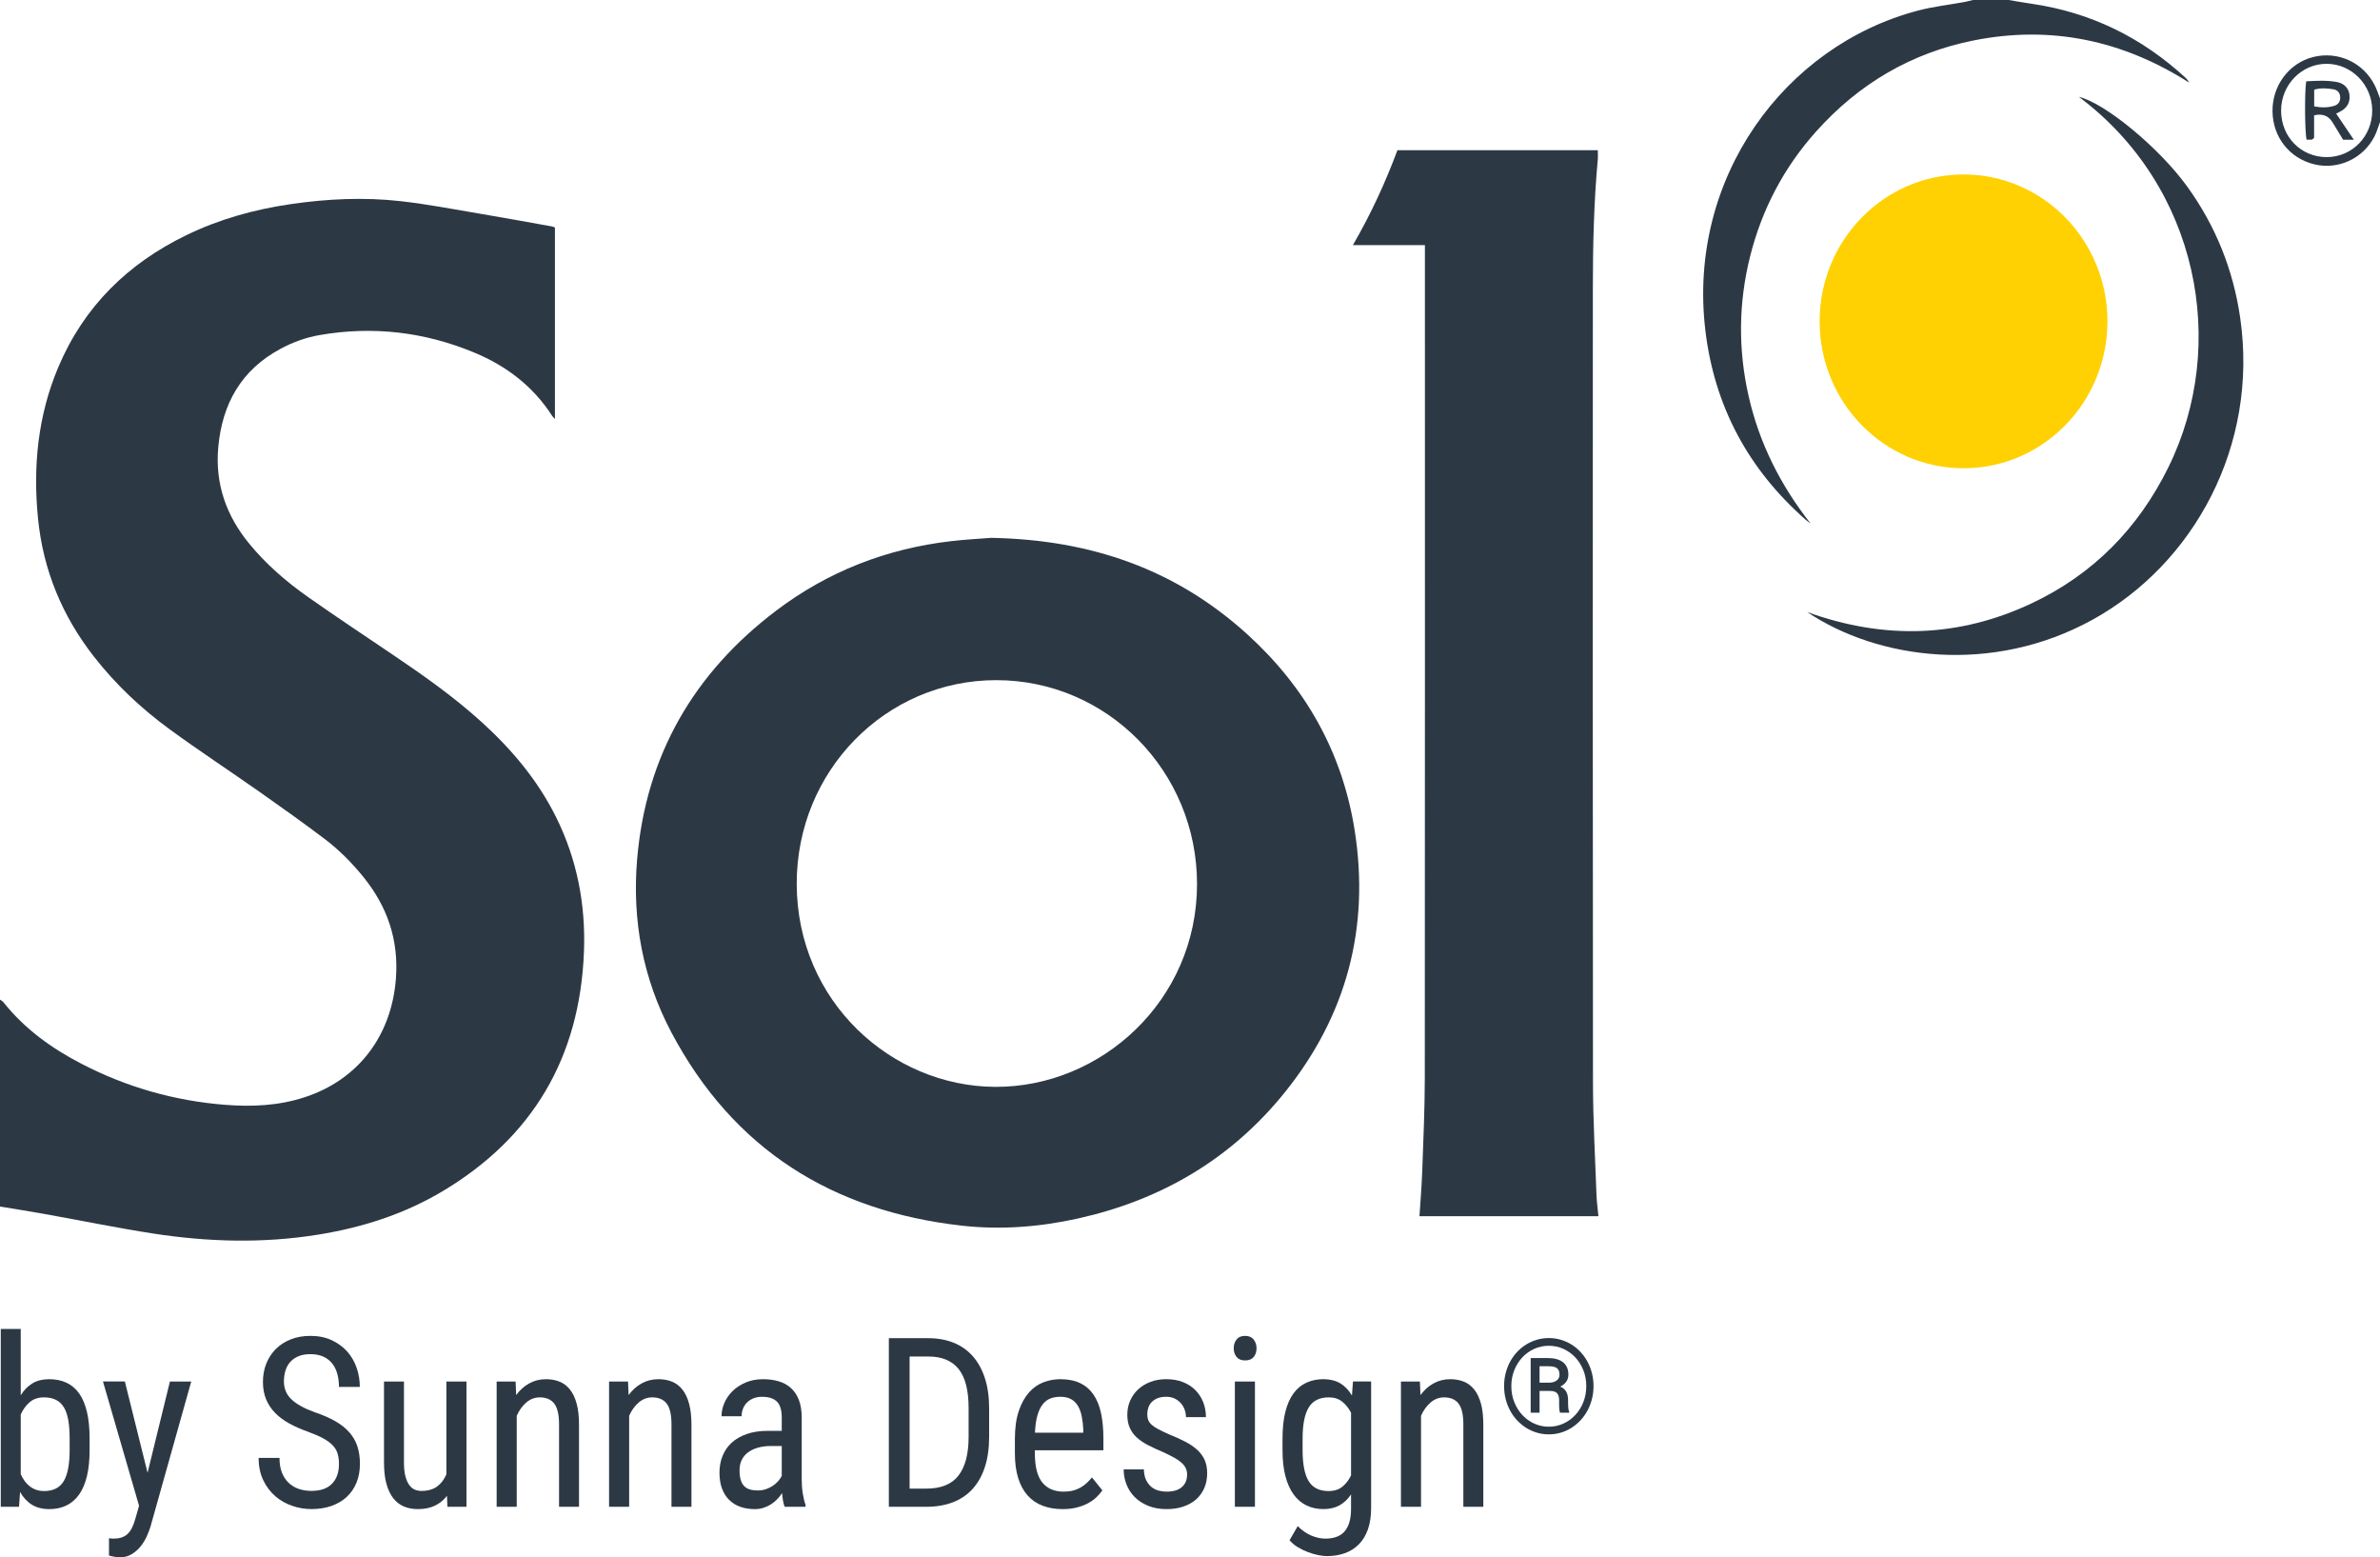 <?xml version="1.0" encoding="UTF-8"?>
<svg id="Calque_2" data-name="Calque 2" xmlns="http://www.w3.org/2000/svg" viewBox="0 0 3176.35 2077.87">
  <defs>
    <style>
      .cls-1 {
        fill: #2c3945;
      }

      .cls-2 {
        fill: #ffd102;
      }
    </style>
  </defs>
  <g id="Calque_1-2" data-name="Calque 1">
    <g>
      <path class="cls-1" d="M2680.8,0c10.12,1.67,20.22,3.52,30.38,4.99,78.54,11.38,146.94,44.69,205.72,98.84,1.88,1.73,3.46,3.81,4.77,6.43-88.8-56.6-184.47-76.73-287.23-56.38-83.29,16.5-153.57,57.74-210.76,121.7-42.79,47.86-72.11,103.4-87.89,166.13-15.67,62.29-16.24,124.89-1.9,187.57,14.38,62.89,42.77,118.6,82.38,168.98-2.11-1.57-4.35-2.99-6.32-4.72-76.29-67.11-122.06-151.21-134.07-253.53-23.76-202.52,105.59-379.05,283.91-425.9,20.27-5.33,41.3-7.64,61.97-11.44,3.83-.7,7.6-1.79,11.39-2.7,15.88,0,31.77,0,47.65,0Z"/>
      <path class="cls-1" d="M3176.35,162.86c-2.39,6.34-4.23,12.98-7.27,18.97-15.09,29.71-48.51,45.14-80.3,37.43-33.23-8.06-55.43-36.16-55.89-70.75-.45-34.18,22-64.25,54.05-72.39,33.43-8.49,67.8,7.47,82.88,38.68,2.56,5.3,4.38,10.96,6.54,16.46v31.6ZM3044.36,147.54c-.03,35.05,26.58,62.15,60.97,62.07,34.01-.08,60.93-27.9,60.62-62.65-.3-33.93-27.43-61.62-60.57-61.83-33.52-.21-60.99,27.88-61.02,62.41Z"/>
      <path class="cls-1" d="M2411.97,816.64c103.05,37.1,202.51,34.02,299.63-11.76,81.44-38.39,141.92-99.56,182.25-181.28,81-164.12,39.88-375.26-119.35-494.35,34.65,8.08,107.04,67.84,144.22,119.18,38,52.46,61.7,111.1,71.04,175.51,24.72,170.46-61.55,328.19-197.12,402.92-133.8,73.75-286,53.27-380.68-10.21Z"/>
      <path class="cls-1" d="M3141.43,186.45h-14.32c-4.6-7.59-9.25-15.48-14.11-23.24-5.53-8.84-13.38-11.93-24.6-9.36v30.11c-1.83,1.46-2.39,2.28-3,2.33-2.34.16-4.69.06-6.99.06-2.41-8.74-2.88-63.65-.54-77.86,13.53-.74,27.26-1.58,40.94.95,9.39,1.74,15.52,7.94,16.7,16.42,1.3,9.35-2.07,16.64-9.9,21.64-2.59,1.65-5.45,2.87-7.78,4.07,7.52,11.11,14.85,21.95,23.6,34.88ZM3088.52,141.95c9.68,1.82,18.26,1.78,26.72-.74,5.67-1.69,8.35-6.07,7.97-11.97-.35-5.46-3.56-9.22-8.77-10.06-8.48-1.37-17.07-2.18-25.92.47v22.29Z"/>
      <ellipse class="cls-2" cx="2620.54" cy="428.76" rx="192.06" ry="195.99"/>
      <g>
        <path class="cls-1" d="M0,1609.73v-276.06c2.08,1.5,3.46,2.09,4.29,3.14,28.53,35.97,64.74,61.94,104.74,82.63,60.16,31.11,123.91,49.26,191.27,54.59,35.99,2.85,71.39,1.23,105.96-9.99,71.79-23.29,116.38-82.07,122.13-158.56,3.86-51.33-11.37-95.69-43-134.91-15.46-19.17-32.72-36.61-52.21-51.33-28.37-21.43-57.35-42.06-86.43-62.5-39.87-28.02-80.62-54.77-120-83.48-37.9-27.64-72.09-59.73-101.27-97.06-42.4-54.25-67.99-115.59-74.78-184.81-6.8-69.23-.18-136.73,26.95-201.14,34.34-81.54,93.2-138.7,171.04-176.48,44.07-21.39,90.61-34.29,138.82-41.36,48.94-7.18,98.12-9.55,147.22-4.01,36.22,4.09,72.13,11.07,108.12,17.12,31.3,5.26,62.52,11.02,93.76,16.59,1.13.2,2.19.75,4.01,1.39v255.55c-1.76-1.95-2.89-2.91-3.66-4.1-25.49-39.66-61.11-66.66-103.56-84.36-66.56-27.75-135.56-35.87-206.58-23.59-18.47,3.19-36.09,9.55-52.69,18.5-51.92,27.98-77.75,73.1-82.89,131.75-4.27,48.7,10.88,90.88,41.25,127.97,22.85,27.89,49.87,51.13,79.03,71.62,37.26,26.18,75.2,51.36,112.93,76.83,41.41,27.96,82.22,56.74,119.33,90.58,39.68,36.19,73.87,76.84,98.17,125.6,28.18,56.57,39.8,116.82,37.4,179.79-5.4,141.72-68.96,248.26-188.76,319.72-51.67,30.82-107.99,48.62-166.89,58.03-73.19,11.69-146.46,9.64-219.41-1.65-48.21-7.47-96.06-17.3-144.1-25.92-19.51-3.5-39.09-6.56-60.19-10.08Z"/>
        <path class="cls-1" d="M1322.96,717.59c133.93,2.54,246.39,42.37,341.32,128.35,77.43,70.12,127.18,157.21,143.66,261.85,20.53,130.39-11.16,247.73-93.3,349.7-71.96,89.33-165.41,143.58-275.68,168.14-51.53,11.48-103.78,15.52-156.23,9.53-171.23-19.53-303.62-101-386.7-257.73-37.92-71.54-52.51-149.37-45.78-230.23,11.61-139.44,76.03-249.43,185.36-332.28,69.31-52.52,147.69-82.89,233.48-92.89,20.48-2.39,41.11-3.42,53.86-4.44ZM1329.72,907.46c-147.59-.06-266.69,121.12-266.41,271.78.28,157.09,126.61,270.17,264.85,270.84,140.87.68,269.29-114.54,269.4-270.46.11-150.47-119.85-272.1-267.84-272.16Z"/>
        <path class="cls-1" d="M1901.71,327.04h-96.18c24.3-41.83,43.34-83.44,59.51-126.67h267.4c0,4.6.31,8.56-.05,12.45-5.19,56.92-6.54,113.99-6.56,171.1-.08,353.64-.23,707.27.17,1060.91.06,49.78,2.91,99.56,4.67,149.33.33,9.22,1.64,18.4,2.59,28.52h-238.84c1.29-20.38,2.99-40.11,3.69-59.87,1.47-41.68,3.4-83.37,3.43-125.06.27-364.17.15-728.33.15-1092.5v-18.21Z"/>
        <g>
          <path class="cls-1" d="M119.58,1934.8c0,13.29-1.19,24.85-3.56,34.69-2.37,9.84-5.85,18-10.44,24.49-4.6,6.49-10.22,11.36-16.88,14.6-6.66,3.24-14.28,4.87-22.86,4.87-9.19,0-16.93-1.96-23.24-5.87-6.31-3.91-11.58-9.58-15.82-17l-1.36,19.78H1.02v-237.32h26.65v88.53c4.24-6.9,9.44-12.21,15.6-15.91,6.16-3.71,13.58-5.56,22.26-5.56s16.38,1.55,23.09,4.64c6.71,3.09,12.36,7.86,16.96,14.29,4.59,6.44,8.07,14.65,10.44,24.64,2.37,9.99,3.56,21.84,3.56,35.54v15.6ZM92.93,1919.19c0-9.27-.58-17.33-1.74-24.18-1.16-6.85-3.08-12.54-5.75-17.07-2.67-4.53-6.2-7.93-10.6-10.2-4.39-2.26-9.81-3.4-16.27-3.4-7.67,0-14.01,2.16-19,6.49-5,4.33-8.96,9.79-11.89,16.38v79.57c1.41,3.19,3.11,6.18,5.07,8.96,1.97,2.78,4.24,5.18,6.82,7.18,2.57,2.01,5.45,3.58,8.63,4.71,3.18,1.13,6.74,1.7,10.68,1.7,12.21,0,20.94-4.4,26.19-13.21,5.25-8.81,7.87-22.58,7.87-41.33v-15.6Z"/>
          <path class="cls-1" d="M196.95,1964.93l29.83-121.75h28.46l-54.2,192.97c-1.21,4.12-2.9,8.6-5.07,13.44-2.17,4.84-4.92,9.35-8.25,13.52-3.33,4.17-7.35,7.67-12.04,10.51-4.7,2.83-10.12,4.25-16.28,4.25-1.01,0-2.17-.1-3.48-.31-1.31-.21-2.62-.44-3.94-.7-1.31-.26-2.55-.52-3.71-.77-1.16-.26-2.09-.49-2.8-.7v-23.18c.61.21,1.59.36,2.95.46,1.36.1,2.35.15,2.95.15,3.94,0,7.42-.46,10.45-1.39,3.03-.93,5.73-2.45,8.1-4.56,2.37-2.11,4.44-4.92,6.2-8.42,1.77-3.5,3.36-7.83,4.77-12.98l4.69-16.53-48.15-165.78h29.22l30.28,121.75Z"/>
          <path class="cls-1" d="M452.37,1953.49c0-5.25-.58-9.89-1.74-13.91-1.16-4.02-3.31-7.7-6.44-11.05-3.13-3.35-7.37-6.49-12.72-9.42-5.35-2.94-12.26-5.95-20.74-9.04-9.08-3.19-17.31-6.82-24.68-10.89-7.37-4.07-13.65-8.75-18.85-14.06-5.2-5.3-9.21-11.36-12.04-18.15s-4.24-14.57-4.24-23.33,1.49-16.86,4.46-24.33c2.98-7.47,7.22-13.96,12.72-19.47,5.5-5.51,12.16-9.81,19.99-12.9,7.82-3.09,16.53-4.64,26.12-4.64,10.7,0,20.16,1.91,28.39,5.72,8.23,3.81,15.14,8.86,20.75,15.14,5.6,6.28,9.81,13.54,12.64,21.78,2.83,8.24,4.24,16.74,4.24,25.49h-27.86c0-6.28-.73-12.1-2.2-17.46-1.46-5.35-3.76-9.99-6.89-13.91-3.13-3.91-7.09-6.95-11.89-9.12-4.79-2.16-10.52-3.24-17.18-3.24-6.16,0-11.46.93-15.9,2.78-4.44,1.85-8.1,4.4-10.98,7.65-2.88,3.24-5,7.08-6.36,11.51-1.37,4.43-2.05,9.27-2.05,14.52,0,9.48,3.33,17.41,9.99,23.79,6.66,6.39,16.96,12.1,30.89,17.15,10.7,3.61,19.89,7.6,27.56,11.97,7.67,4.38,13.95,9.35,18.85,14.91,4.9,5.56,8.48,11.8,10.75,18.69,2.27,6.9,3.41,14.73,3.41,23.48s-1.51,17.46-4.54,24.87c-3.03,7.42-7.34,13.75-12.95,19-5.6,5.25-12.39,9.3-20.36,12.13-7.97,2.83-16.96,4.25-26.95,4.25-8.68,0-17.24-1.44-25.67-4.33-8.43-2.88-15.95-7.18-22.56-12.9-6.61-5.72-11.96-12.85-16.05-21.4-4.09-8.55-6.13-18.44-6.13-29.66h27.86c0,7.73,1.11,14.34,3.33,19.85,2.22,5.51,5.27,10.07,9.16,13.67,3.88,3.61,8.4,6.26,13.55,7.96,5.15,1.7,10.65,2.55,16.5,2.55,12.21,0,21.4-3.19,27.56-9.58,6.16-6.39,9.24-15.09,9.24-26.11Z"/>
          <path class="cls-1" d="M596.52,1995.67c-4.24,5.67-9.57,10.04-15.98,13.13-6.41,3.09-14.05,4.64-22.94,4.64-6.76,0-12.92-1.16-18.47-3.48-5.55-2.32-10.3-5.97-14.23-10.97-3.94-5-6.99-11.43-9.16-19.31-2.17-7.88-3.25-17.38-3.25-28.51v-108h26.65v108.31c0,7.52.68,13.73,2.04,18.62,1.37,4.89,3.13,8.76,5.3,11.59,2.17,2.83,4.64,4.79,7.42,5.87,2.78,1.08,5.53,1.62,8.25,1.62,8.88,0,16-2.01,21.35-6.03,5.35-4.02,9.44-9.42,12.26-16.22v-123.76h26.8v167.17h-25.44l-.61-14.68Z"/>
          <path class="cls-1" d="M688.12,1843.18l.76,18.08c4.95-6.7,10.77-11.9,17.49-15.6,6.71-3.71,14.16-5.56,22.33-5.56,6.66,0,12.72,1.11,18.17,3.32,5.45,2.22,10.09,5.77,13.93,10.66,3.84,4.89,6.79,11.18,8.86,18.85,2.07,7.67,3.1,16.97,3.1,27.89v109.54h-26.65v-109.85c0-13.08-2.15-22.38-6.43-27.89-4.29-5.51-10.73-8.27-19.31-8.27-6.66,0-12.64,2.27-17.94,6.8-5.3,4.53-9.57,10.45-12.8,17.77v121.44h-26.8v-167.17h25.29Z"/>
          <path class="cls-1" d="M838.17,1843.18l.76,18.08c4.95-6.7,10.77-11.9,17.49-15.6,6.71-3.71,14.16-5.56,22.33-5.56,6.66,0,12.72,1.11,18.17,3.32,5.45,2.22,10.09,5.77,13.93,10.66,3.84,4.89,6.79,11.18,8.86,18.85,2.07,7.67,3.1,16.97,3.1,27.89v109.54h-26.65v-109.85c0-13.08-2.15-22.38-6.43-27.89-4.29-5.51-10.73-8.27-19.31-8.27-6.66,0-12.64,2.27-17.94,6.8-5.3,4.53-9.57,10.45-12.8,17.77v121.44h-26.8v-167.17h25.29Z"/>
          <path class="cls-1" d="M1047.26,2010.35c-.91-2.06-1.64-4.71-2.2-7.96-.56-3.24-.98-6.67-1.29-10.27-1.92,2.88-4.11,5.62-6.59,8.19-2.47,2.58-5.25,4.84-8.32,6.8-3.08,1.96-6.41,3.5-9.99,4.64-3.59,1.13-7.4,1.7-11.43,1.7-7.17,0-13.65-1.03-19.45-3.09-5.81-2.06-10.78-5.15-14.92-9.27-4.14-4.12-7.32-9.19-9.54-15.22-2.22-6.03-3.33-13.06-3.33-21.09s1.36-15.45,4.09-22.25c2.73-6.8,6.76-12.67,12.11-17.61,5.35-4.94,12.06-8.83,20.14-11.66,8.08-2.83,17.46-4.25,28.16-4.25h18.62v-17.77c0-9.99-2.17-17.1-6.51-21.32-4.34-4.22-10.95-6.33-19.83-6.33-4.34,0-8.2.7-11.58,2.09-3.38,1.39-6.23,3.27-8.55,5.64-2.32,2.37-4.09,5.12-5.3,8.27-1.21,3.14-1.82,6.47-1.82,9.97h-26.8c0-5.97,1.29-11.92,3.86-17.85,2.57-5.92,6.25-11.23,11.05-15.91,4.79-4.69,10.63-8.47,17.49-11.36,6.86-2.88,14.54-4.33,23.01-4.33,7.57,0,14.51.93,20.82,2.78,6.31,1.85,11.76,4.84,16.35,8.96,4.59,4.12,8.15,9.42,10.67,15.91,2.52,6.49,3.79,14.42,3.79,23.79v82.35c0,2.78.1,5.72.3,8.81.2,3.09.53,6.13.99,9.12.45,2.99,1.01,5.85,1.66,8.57.66,2.73,1.39,5.23,2.2,7.49v2.47h-27.86ZM1011.53,1988.57c3.73,0,7.27-.56,10.6-1.7,3.33-1.13,6.36-2.6,9.08-4.4,2.73-1.8,5.12-3.86,7.19-6.18,2.07-2.32,3.71-4.71,4.92-7.18v-39.86h-14.08c-6.46,0-12.29.72-17.49,2.16-5.2,1.44-9.64,3.53-13.32,6.26-3.68,2.73-6.51,6.1-8.48,10.12-1.96,4.02-2.95,8.6-2.95,13.75s.5,9.3,1.51,12.75c1.01,3.45,2.52,6.23,4.54,8.34,2.02,2.11,4.57,3.63,7.65,4.56,3.08.93,6.69,1.39,10.82,1.39Z"/>
          <path class="cls-1" d="M1186.26,2010.35v-224.96h52.54c12.42,0,23.62,1.98,33.61,5.95,9.99,3.97,18.52,9.89,25.59,17.77,7.07,7.88,12.52,17.67,16.35,29.36,3.84,11.69,5.75,25.21,5.75,40.56v38.01c0,15.35-1.92,28.84-5.75,40.48-3.84,11.64-9.34,21.37-16.5,29.2-7.17,7.83-15.95,13.73-26.35,17.69-10.4,3.97-22.16,5.95-35.28,5.95h-49.97ZM1213.96,1809.81v176.29h22.26c19.68,0,34.02-5.82,43-17.46,8.98-11.64,13.48-28.84,13.48-51.6v-38.47c0-23.69-4.47-41.07-13.4-52.14-8.94-11.07-22.44-16.61-40.5-16.61h-24.83Z"/>
          <path class="cls-1" d="M1418.06,2013.44c-9.79,0-18.62-1.49-26.5-4.48-7.87-2.99-14.56-7.54-20.06-13.67-5.5-6.13-9.72-13.88-12.64-23.25-2.93-9.37-4.39-20.45-4.39-33.22v-18.85c0-14.73,1.72-27.17,5.15-37.31,3.43-10.14,7.95-18.39,13.55-24.72,5.61-6.33,12.04-10.89,19.31-13.67,7.27-2.78,14.79-4.17,22.56-4.17,10.3,0,19.08,1.73,26.35,5.18,7.27,3.45,13.22,8.52,17.87,15.22,4.64,6.7,8.02,14.94,10.14,24.72,2.12,9.79,3.18,21.07,3.18,33.84v15.91h-91.45v3.86c0,17.92,3.3,30.95,9.92,39.09,6.61,8.14,16.13,12.21,28.54,12.21,4.54,0,8.63-.46,12.26-1.39,3.63-.93,6.96-2.24,9.99-3.94,3.03-1.7,5.8-3.71,8.33-6.03,2.52-2.32,4.9-4.87,7.12-7.65l13.93,17.3c-2.22,3.19-4.9,6.28-8.02,9.27-3.13,2.99-6.86,5.64-11.2,7.96-4.34,2.32-9.31,4.2-14.92,5.64-5.6,1.44-11.93,2.16-19,2.16ZM1415.04,1863.57c-4.64,0-8.93.72-12.87,2.16-3.94,1.44-7.4,3.99-10.37,7.65-2.98,3.66-5.38,8.57-7.19,14.76-1.82,6.18-2.93,13.96-3.33,23.33h64.5v-3.71c-.3-6.49-.98-12.44-2.05-17.85-1.06-5.41-2.73-10.07-4.99-13.98-2.27-3.91-5.33-6.95-9.16-9.12-3.84-2.16-8.68-3.24-14.54-3.24Z"/>
          <path class="cls-1" d="M1584.31,1967.55c0-3.09-.56-5.9-1.67-8.42-1.11-2.52-2.93-4.94-5.45-7.26-2.52-2.32-5.78-4.61-9.77-6.88-3.99-2.26-8.91-4.74-14.76-7.42-7.57-3.19-14.36-6.33-20.37-9.42-6.01-3.09-11.05-6.51-15.14-10.27-4.08-3.76-7.22-8.09-9.39-12.98-2.17-4.89-3.25-10.68-3.25-17.38s1.23-12.77,3.71-18.54c2.47-5.77,5.98-10.79,10.52-15.06,4.54-4.27,9.99-7.65,16.35-10.12,6.36-2.47,13.48-3.71,21.35-3.71,8.28,0,15.7,1.29,22.26,3.86,6.56,2.58,12.11,6.16,16.66,10.74,4.54,4.58,8.02,9.97,10.45,16.15,2.42,6.18,3.63,12.82,3.63,19.93h-26.65c0-3.4-.58-6.72-1.74-9.97-1.16-3.24-2.87-6.15-5.15-8.73-2.27-2.57-5.02-4.64-8.25-6.18-3.23-1.55-6.96-2.32-11.2-2.32-4.54,0-8.4.64-11.58,1.93-3.18,1.29-5.78,2.99-7.8,5.1-2.02,2.11-3.51,4.56-4.47,7.34-.96,2.78-1.44,5.67-1.44,8.65s.43,5.74,1.29,7.96c.85,2.22,2.35,4.3,4.46,6.26,2.12,1.96,5.02,3.92,8.7,5.87,3.68,1.96,8.4,4.22,14.16,6.8,8.28,3.3,15.62,6.62,22.03,9.97,6.41,3.35,11.78,7.01,16.12,10.97,4.34,3.97,7.62,8.47,9.84,13.52,2.22,5.05,3.33,10.92,3.33,17.61,0,7.31-1.29,13.93-3.86,19.85-2.58,5.92-6.23,10.97-10.98,15.14-4.74,4.17-10.45,7.36-17.11,9.58-6.66,2.21-14.03,3.32-22.11,3.32-9.29,0-17.51-1.47-24.68-4.4-7.17-2.94-13.17-6.85-18.02-11.74-4.85-4.89-8.51-10.53-10.98-16.92-2.48-6.39-3.71-13.03-3.71-19.93h26.95c.2,5.87,1.26,10.71,3.18,14.52,1.92,3.81,4.31,6.85,7.19,9.12,2.87,2.27,6.08,3.84,9.61,4.71,3.53.88,7.02,1.31,10.45,1.31,8.88,0,15.65-2.03,20.29-6.1,4.64-4.07,6.96-9.55,6.96-16.45Z"/>
          <path class="cls-1" d="M1646.54,1798.84c0-4.64,1.26-8.55,3.79-11.74,2.52-3.19,6.31-4.79,11.36-4.79s8.86,1.62,11.43,4.87c2.57,3.24,3.86,7.13,3.86,11.66s-1.26,8.5-3.79,11.59c-2.52,3.09-6.36,4.64-11.51,4.64s-8.83-1.55-11.36-4.64c-2.52-3.09-3.79-6.95-3.79-11.59ZM1674.85,2010.35h-26.8v-167.17h26.8v167.17Z"/>
          <path class="cls-1" d="M1711.65,1919.19c0-13.7,1.26-25.54,3.79-35.54,2.52-9.99,6.16-18.21,10.9-24.64,4.74-6.44,10.5-11.2,17.26-14.29,6.76-3.09,14.33-4.64,22.71-4.64s16.25,1.85,22.41,5.56c6.16,3.71,11.36,9.12,15.6,16.22l1.36-18.69h24.23v168.56c0,11.12-1.44,20.73-4.31,28.81-2.88,8.09-6.94,14.76-12.19,20.01-5.25,5.25-11.48,9.17-18.7,11.74-7.22,2.57-15.17,3.86-23.85,3.86-3.13,0-6.91-.44-11.36-1.31-4.44-.88-9.01-2.19-13.7-3.94-4.69-1.75-9.23-3.94-13.63-6.57-4.39-2.63-8.1-5.74-11.13-9.35l10.9-18.85c5.85,5.87,12.01,10.12,18.47,12.75,6.46,2.63,12.57,3.94,18.32,3.94,5.25,0,9.99-.7,14.23-2.09,4.24-1.39,7.85-3.66,10.83-6.8,2.97-3.14,5.27-7.24,6.89-12.28,1.62-5.05,2.42-11.23,2.42-18.54v-19.31c-4.24,6.39-9.36,11.25-15.37,14.6-6.01,3.35-13.2,5.02-21.58,5.02s-15.77-1.62-22.49-4.87c-6.71-3.24-12.44-8.11-17.18-14.6-4.74-6.49-8.4-14.65-10.98-24.49-2.57-9.83-3.86-21.4-3.86-34.69v-15.6ZM1738.45,1934.8c0,18.75,2.7,32.52,8.1,41.33,5.4,8.81,14.26,13.21,26.57,13.21,7.57,0,13.73-1.96,18.47-5.87,4.74-3.91,8.58-8.91,11.51-14.99v-83.59c-3.03-5.97-6.94-10.89-11.73-14.76-4.8-3.86-10.78-5.79-17.94-5.79-12.42,0-21.35,4.48-26.8,13.44-5.45,8.96-8.18,22.77-8.18,41.41v15.6Z"/>
          <path class="cls-1" d="M1895,1843.18l.76,18.08c4.95-6.7,10.77-11.9,17.49-15.6,6.71-3.71,14.16-5.56,22.33-5.56,6.66,0,12.72,1.11,18.17,3.32,5.45,2.22,10.09,5.77,13.93,10.66,3.84,4.89,6.79,11.18,8.86,18.85,2.07,7.67,3.1,16.97,3.1,27.89v109.54h-26.65v-109.85c0-13.08-2.15-22.38-6.43-27.89-4.29-5.51-10.73-8.27-19.31-8.27-6.66,0-12.64,2.27-17.94,6.8-5.3,4.53-9.57,10.45-12.8,17.77v121.44h-26.8v-167.17h25.29Z"/>
          <path class="cls-1" d="M2007.35,1849.33c0-6.07.71-11.86,2.15-17.38,1.43-5.52,3.43-10.66,6.01-15.41,2.58-4.75,5.69-9.06,9.34-12.92,3.64-3.86,7.68-7.15,12.11-9.87,4.43-2.72,9.18-4.82,14.26-6.31,5.07-1.49,10.36-2.23,15.85-2.23s10.78.75,15.85,2.23c5.08,1.49,9.81,3.59,14.22,6.31,4.4,2.72,8.42,6.01,12.07,9.87,3.64,3.86,6.76,8.17,9.34,12.92,2.58,4.75,4.58,9.89,6.02,15.41,1.43,5.52,2.14,11.32,2.14,17.38s-.72,11.86-2.14,17.38c-1.43,5.52-3.44,10.67-6.02,15.45-2.58,4.78-5.69,9.1-9.34,12.96-3.65,3.86-7.67,7.18-12.07,9.96-4.4,2.78-9.14,4.91-14.22,6.39-5.07,1.49-10.36,2.23-15.85,2.23s-10.78-.75-15.85-2.23c-5.08-1.49-9.83-3.62-14.26-6.39-4.43-2.77-8.47-6.09-12.11-9.96-3.65-3.86-6.76-8.18-9.34-12.96-2.58-4.78-4.59-9.93-6.01-15.45-1.43-5.52-2.15-11.31-2.15-17.38ZM2017.02,1849.33c0,7.67,1.32,14.79,3.95,21.37,2.63,6.58,6.21,12.3,10.73,17.17,4.51,4.87,9.81,8.68,15.89,11.46,6.09,2.78,12.58,4.16,19.47,4.16s13.37-1.39,19.43-4.16c6.06-2.77,11.36-6.59,15.9-11.46,4.54-4.86,8.12-10.59,10.73-17.17,2.6-6.58,3.91-13.7,3.91-21.37s-1.31-14.69-3.91-21.24c-2.61-6.55-6.18-12.25-10.73-17.08-4.54-4.83-9.84-8.63-15.9-11.37-6.06-2.75-12.53-4.12-19.43-4.12s-13.39,1.37-19.47,4.12c-6.08,2.75-11.38,6.54-15.89,11.37-4.52,4.84-8.09,10.53-10.73,17.08-2.64,6.55-3.95,13.63-3.95,21.24ZM2054.71,1855.77v29.01h-11.86v-72.87h23.22c4.15,0,7.89.46,11.23,1.37,3.33.92,6.18,2.27,8.54,4.08,2.36,1.8,4.16,4.09,5.43,6.87,1.26,2.78,1.89,5.99,1.89,9.66s-.91,6.74-2.73,9.4c-1.82,2.66-4.5,4.91-8.03,6.74,1.9.8,3.52,1.8,4.84,3,1.32,1.2,2.38,2.56,3.2,4.08.81,1.52,1.4,3.18,1.76,4.98.37,1.8.55,3.71.55,5.71v4.72c0,2.18.1,4.21.29,6.09.2,1.89.58,3.49,1.14,4.81v1.37h-12.2c-.28-.74-.5-1.69-.67-2.83-.17-1.14-.29-2.32-.38-3.52-.08-1.2-.12-2.35-.12-3.43v-7.12c0-4.12-.94-7.17-2.82-9.14-1.88-1.97-5.06-2.96-9.55-2.96h-13.71ZM2054.71,1844.78h13.12c1.79-.06,3.5-.31,5.13-.77,1.63-.46,3.06-1.12,4.29-1.97,1.23-.86,2.21-1.93,2.94-3.22.73-1.29,1.09-2.79,1.09-4.51,0-2.12-.27-3.91-.8-5.36-.53-1.46-1.39-2.65-2.57-3.56-1.18-.92-2.74-1.57-4.67-1.97-1.94-.4-4.33-.6-7.19-.6h-11.36v21.97Z"/>
        </g>
      </g>
    </g>
  </g>
</svg>